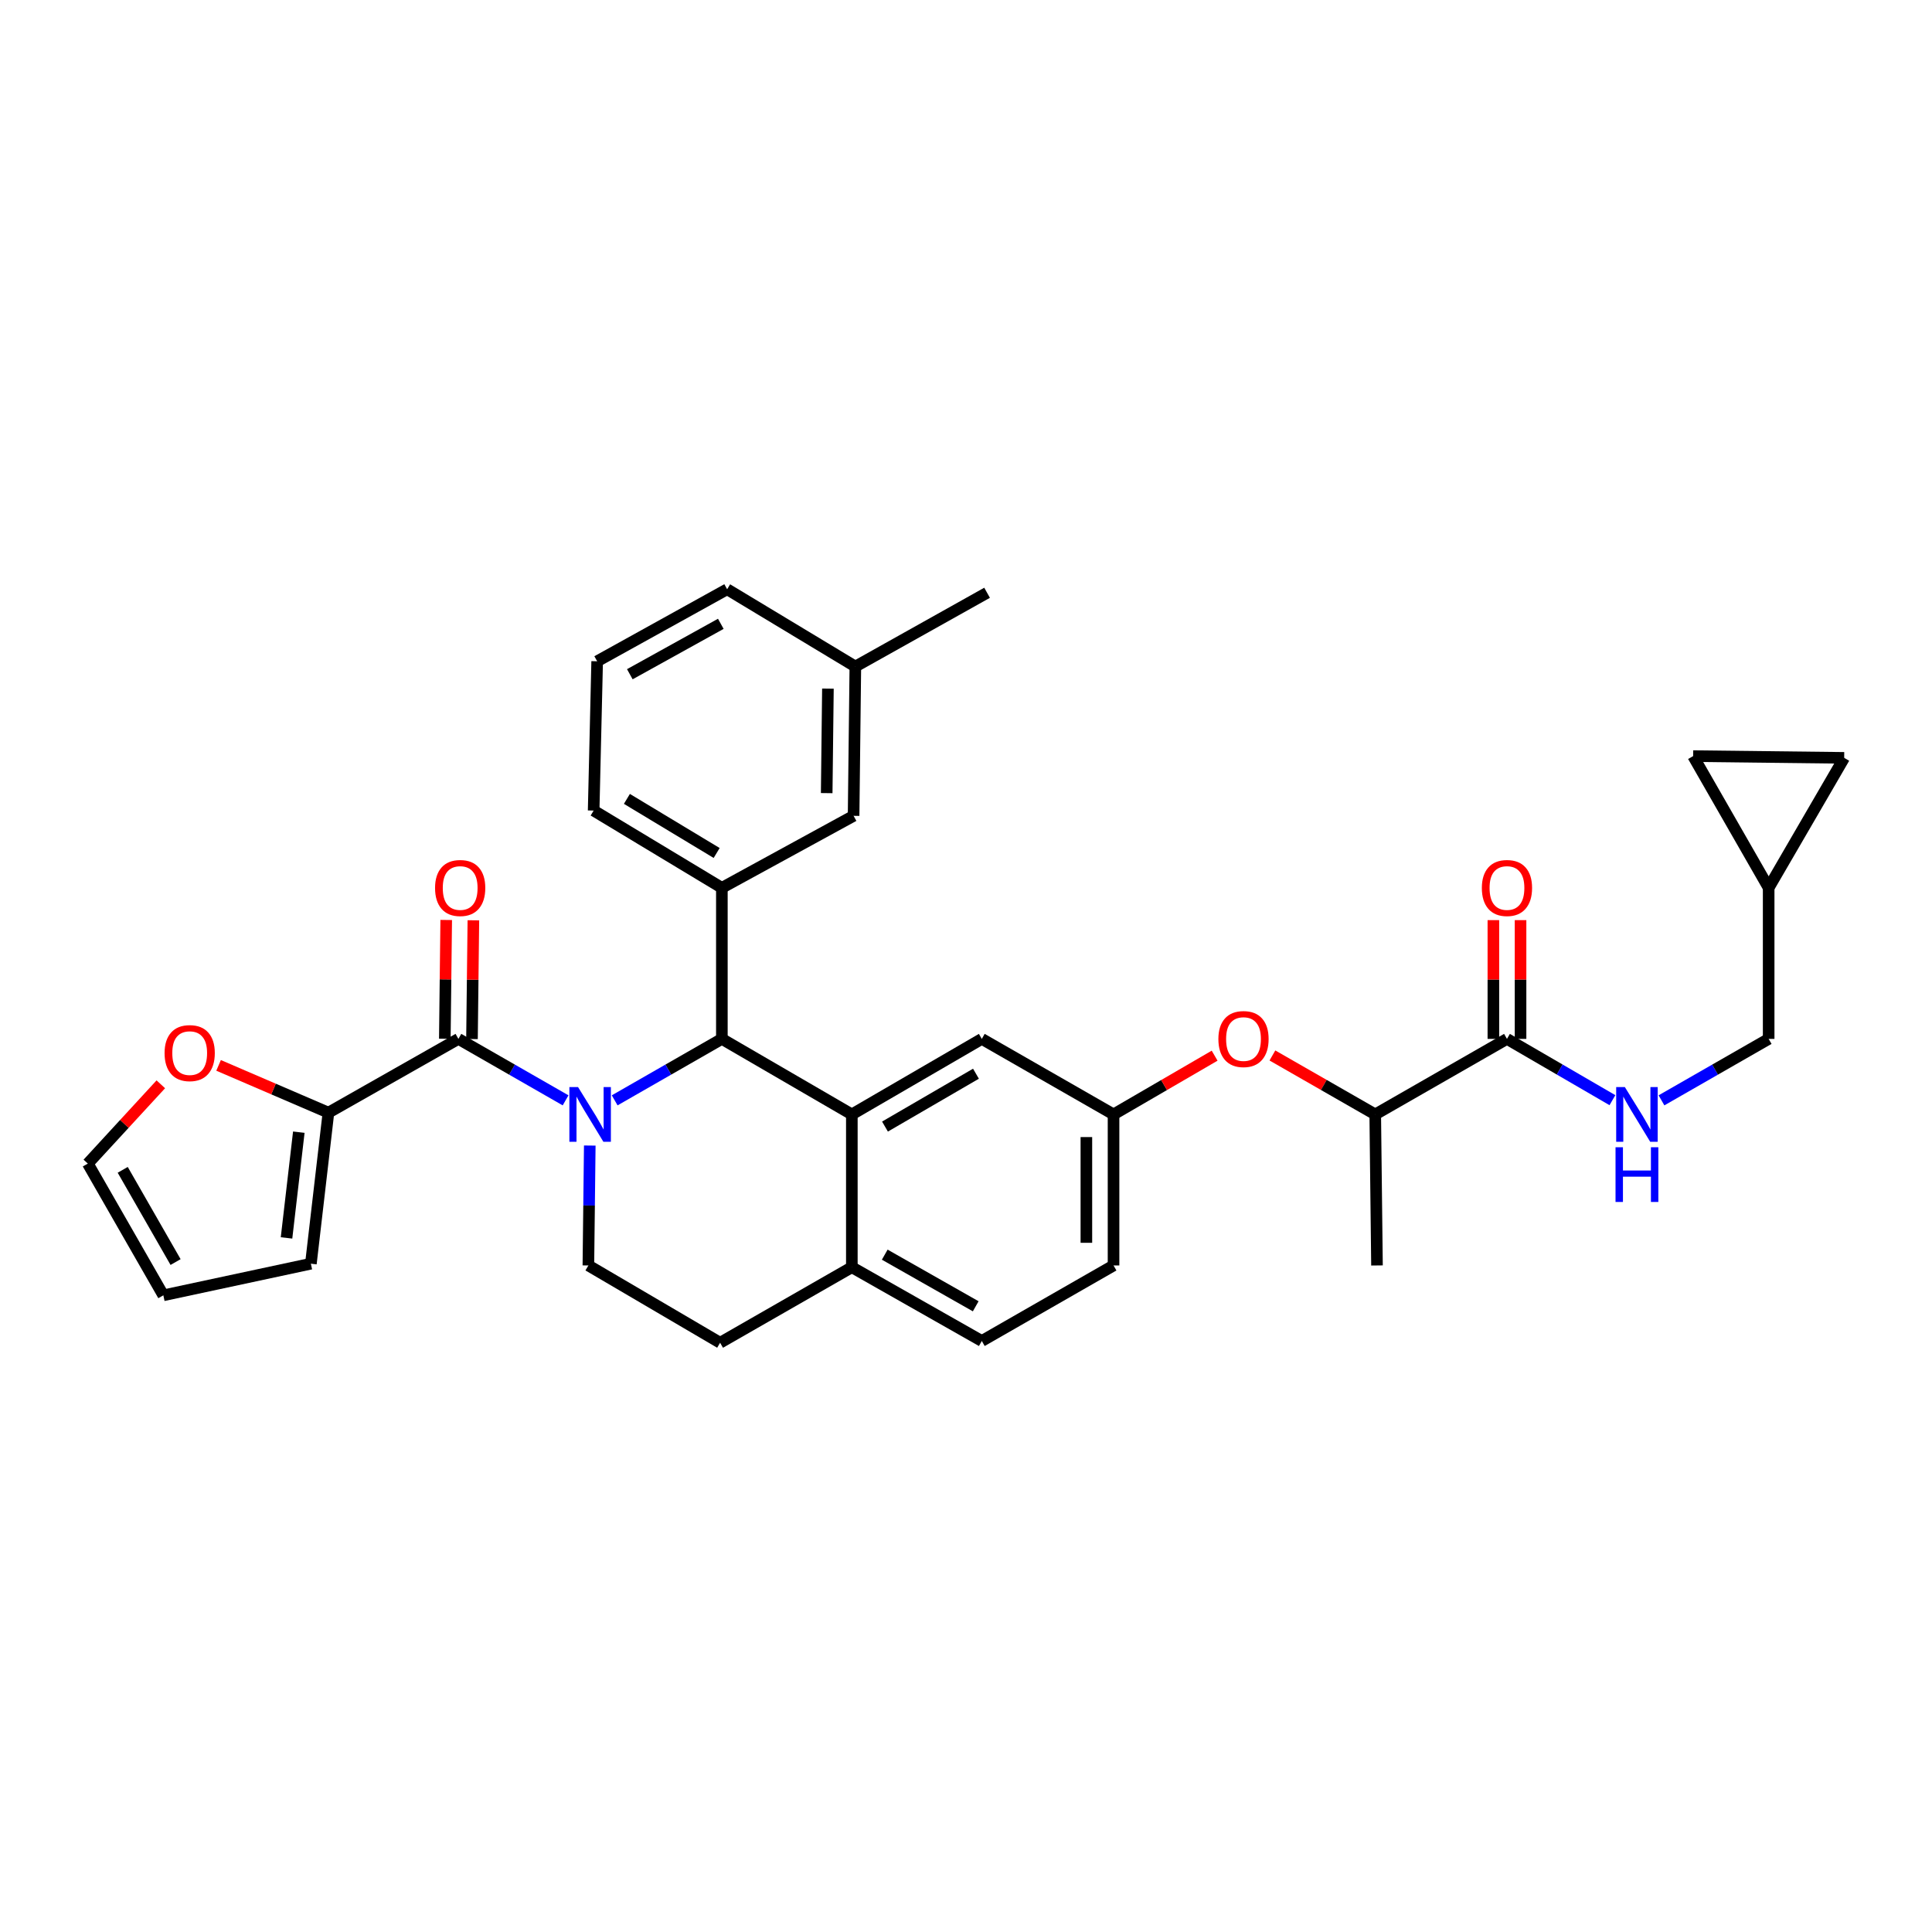 <?xml version='1.0' encoding='iso-8859-1'?>
<svg version='1.1' baseProfile='full'
              xmlns='http://www.w3.org/2000/svg'
                      xmlns:rdkit='http://www.rdkit.org/xml'
                      xmlns:xlink='http://www.w3.org/1999/xlink'
                  xml:space='preserve'
width='1000px' height='1000px' viewBox='0 0 1000 1000'>
<!-- END OF HEADER -->
<rect style='opacity:1.0;fill:#FFFFFF;stroke:none' width='1000' height='1000' x='0' y='0'> </rect>
<path class='bond-0' d='M 915.456,459.543 L 954.545,392.269' style='fill:none;fill-rule:evenodd;stroke:#000000;stroke-width:6px;stroke-linecap:butt;stroke-linejoin:miter;stroke-opacity:1' />
<path class='bond-1' d='M 915.456,459.543 L 876.366,391.363' style='fill:none;fill-rule:evenodd;stroke:#000000;stroke-width:6px;stroke-linecap:butt;stroke-linejoin:miter;stroke-opacity:1' />
<path class='bond-2' d='M 915.456,459.543 L 915.456,537.73' style='fill:none;fill-rule:evenodd;stroke:#000000;stroke-width:6px;stroke-linecap:butt;stroke-linejoin:miter;stroke-opacity:1' />
<path class='bond-3' d='M 780.001,537.73 L 807.296,553.59' style='fill:none;fill-rule:evenodd;stroke:#000000;stroke-width:6px;stroke-linecap:butt;stroke-linejoin:miter;stroke-opacity:1' />
<path class='bond-3' d='M 807.296,553.59 L 834.59,569.449' style='fill:none;fill-rule:evenodd;stroke:#0000FF;stroke-width:6px;stroke-linecap:butt;stroke-linejoin:miter;stroke-opacity:1' />
<path class='bond-4' d='M 787.032,537.73 L 787.032,506.994' style='fill:none;fill-rule:evenodd;stroke:#000000;stroke-width:6px;stroke-linecap:butt;stroke-linejoin:miter;stroke-opacity:1' />
<path class='bond-4' d='M 787.032,506.994 L 787.032,476.258' style='fill:none;fill-rule:evenodd;stroke:#FF0000;stroke-width:6px;stroke-linecap:butt;stroke-linejoin:miter;stroke-opacity:1' />
<path class='bond-4' d='M 772.971,537.73 L 772.971,506.994' style='fill:none;fill-rule:evenodd;stroke:#000000;stroke-width:6px;stroke-linecap:butt;stroke-linejoin:miter;stroke-opacity:1' />
<path class='bond-4' d='M 772.971,506.994 L 772.971,476.258' style='fill:none;fill-rule:evenodd;stroke:#FF0000;stroke-width:6px;stroke-linecap:butt;stroke-linejoin:miter;stroke-opacity:1' />
<path class='bond-5' d='M 780.001,537.73 L 711.821,576.82' style='fill:none;fill-rule:evenodd;stroke:#000000;stroke-width:6px;stroke-linecap:butt;stroke-linejoin:miter;stroke-opacity:1' />
<path class='bond-6' d='M 859.98,569.536 L 887.718,553.633' style='fill:none;fill-rule:evenodd;stroke:#0000FF;stroke-width:6px;stroke-linecap:butt;stroke-linejoin:miter;stroke-opacity:1' />
<path class='bond-6' d='M 887.718,553.633 L 915.456,537.73' style='fill:none;fill-rule:evenodd;stroke:#000000;stroke-width:6px;stroke-linecap:butt;stroke-linejoin:miter;stroke-opacity:1' />
<path class='bond-7' d='M 954.545,392.269 L 876.366,391.363' style='fill:none;fill-rule:evenodd;stroke:#000000;stroke-width:6px;stroke-linecap:butt;stroke-linejoin:miter;stroke-opacity:1' />
<path class='bond-8' d='M 576.367,654.999 L 576.367,576.82' style='fill:none;fill-rule:evenodd;stroke:#000000;stroke-width:6px;stroke-linecap:butt;stroke-linejoin:miter;stroke-opacity:1' />
<path class='bond-8' d='M 562.306,643.272 L 562.306,588.547' style='fill:none;fill-rule:evenodd;stroke:#000000;stroke-width:6px;stroke-linecap:butt;stroke-linejoin:miter;stroke-opacity:1' />
<path class='bond-9' d='M 576.367,654.999 L 508.179,694.089' style='fill:none;fill-rule:evenodd;stroke:#000000;stroke-width:6px;stroke-linecap:butt;stroke-linejoin:miter;stroke-opacity:1' />
<path class='bond-10' d='M 576.367,576.82 L 508.179,537.73' style='fill:none;fill-rule:evenodd;stroke:#000000;stroke-width:6px;stroke-linecap:butt;stroke-linejoin:miter;stroke-opacity:1' />
<path class='bond-11' d='M 576.367,576.82 L 602.528,561.618' style='fill:none;fill-rule:evenodd;stroke:#000000;stroke-width:6px;stroke-linecap:butt;stroke-linejoin:miter;stroke-opacity:1' />
<path class='bond-11' d='M 602.528,561.618 L 628.688,546.415' style='fill:none;fill-rule:evenodd;stroke:#FF0000;stroke-width:6px;stroke-linecap:butt;stroke-linejoin:miter;stroke-opacity:1' />
<path class='bond-12' d='M 508.179,537.73 L 440.913,576.82' style='fill:none;fill-rule:evenodd;stroke:#000000;stroke-width:6px;stroke-linecap:butt;stroke-linejoin:miter;stroke-opacity:1' />
<path class='bond-12' d='M 505.154,555.751 L 458.067,583.114' style='fill:none;fill-rule:evenodd;stroke:#000000;stroke-width:6px;stroke-linecap:butt;stroke-linejoin:miter;stroke-opacity:1' />
<path class='bond-13' d='M 508.179,694.089 L 440.913,655.913' style='fill:none;fill-rule:evenodd;stroke:#000000;stroke-width:6px;stroke-linecap:butt;stroke-linejoin:miter;stroke-opacity:1' />
<path class='bond-13' d='M 505.029,676.134 L 457.943,649.411' style='fill:none;fill-rule:evenodd;stroke:#000000;stroke-width:6px;stroke-linecap:butt;stroke-linejoin:miter;stroke-opacity:1' />
<path class='bond-14' d='M 440.913,655.913 L 440.913,576.82' style='fill:none;fill-rule:evenodd;stroke:#000000;stroke-width:6px;stroke-linecap:butt;stroke-linejoin:miter;stroke-opacity:1' />
<path class='bond-15' d='M 440.913,655.913 L 372.724,695.003' style='fill:none;fill-rule:evenodd;stroke:#000000;stroke-width:6px;stroke-linecap:butt;stroke-linejoin:miter;stroke-opacity:1' />
<path class='bond-16' d='M 440.913,576.82 L 373.638,537.73' style='fill:none;fill-rule:evenodd;stroke:#000000;stroke-width:6px;stroke-linecap:butt;stroke-linejoin:miter;stroke-opacity:1' />
<path class='bond-17' d='M 373.638,537.73 L 373.638,459.543' style='fill:none;fill-rule:evenodd;stroke:#000000;stroke-width:6px;stroke-linecap:butt;stroke-linejoin:miter;stroke-opacity:1' />
<path class='bond-18' d='M 373.638,537.73 L 345.897,553.634' style='fill:none;fill-rule:evenodd;stroke:#000000;stroke-width:6px;stroke-linecap:butt;stroke-linejoin:miter;stroke-opacity:1' />
<path class='bond-18' d='M 345.897,553.634 L 318.155,569.537' style='fill:none;fill-rule:evenodd;stroke:#0000FF;stroke-width:6px;stroke-linecap:butt;stroke-linejoin:miter;stroke-opacity:1' />
<path class='bond-19' d='M 305.264,592.935 L 304.904,623.967' style='fill:none;fill-rule:evenodd;stroke:#0000FF;stroke-width:6px;stroke-linecap:butt;stroke-linejoin:miter;stroke-opacity:1' />
<path class='bond-19' d='M 304.904,623.967 L 304.544,654.999' style='fill:none;fill-rule:evenodd;stroke:#000000;stroke-width:6px;stroke-linecap:butt;stroke-linejoin:miter;stroke-opacity:1' />
<path class='bond-20' d='M 292.746,569.536 L 265.008,553.633' style='fill:none;fill-rule:evenodd;stroke:#0000FF;stroke-width:6px;stroke-linecap:butt;stroke-linejoin:miter;stroke-opacity:1' />
<path class='bond-20' d='M 265.008,553.633 L 237.27,537.73' style='fill:none;fill-rule:evenodd;stroke:#000000;stroke-width:6px;stroke-linecap:butt;stroke-linejoin:miter;stroke-opacity:1' />
<path class='bond-21' d='M 304.544,654.999 L 372.724,695.003' style='fill:none;fill-rule:evenodd;stroke:#000000;stroke-width:6px;stroke-linecap:butt;stroke-linejoin:miter;stroke-opacity:1' />
<path class='bond-22' d='M 658.598,546.309 L 685.21,561.565' style='fill:none;fill-rule:evenodd;stroke:#FF0000;stroke-width:6px;stroke-linecap:butt;stroke-linejoin:miter;stroke-opacity:1' />
<path class='bond-22' d='M 685.21,561.565 L 711.821,576.82' style='fill:none;fill-rule:evenodd;stroke:#000000;stroke-width:6px;stroke-linecap:butt;stroke-linejoin:miter;stroke-opacity:1' />
<path class='bond-23' d='M 711.821,576.82 L 712.727,654.999' style='fill:none;fill-rule:evenodd;stroke:#000000;stroke-width:6px;stroke-linecap:butt;stroke-linejoin:miter;stroke-opacity:1' />
<path class='bond-24' d='M 169.996,575.906 L 141.567,563.672' style='fill:none;fill-rule:evenodd;stroke:#000000;stroke-width:6px;stroke-linecap:butt;stroke-linejoin:miter;stroke-opacity:1' />
<path class='bond-24' d='M 141.567,563.672 L 113.138,551.438' style='fill:none;fill-rule:evenodd;stroke:#FF0000;stroke-width:6px;stroke-linecap:butt;stroke-linejoin:miter;stroke-opacity:1' />
<path class='bond-25' d='M 169.996,575.906 L 160.911,654.093' style='fill:none;fill-rule:evenodd;stroke:#000000;stroke-width:6px;stroke-linecap:butt;stroke-linejoin:miter;stroke-opacity:1' />
<path class='bond-25' d='M 154.666,586.011 L 148.307,640.742' style='fill:none;fill-rule:evenodd;stroke:#000000;stroke-width:6px;stroke-linecap:butt;stroke-linejoin:miter;stroke-opacity:1' />
<path class='bond-26' d='M 169.996,575.906 L 237.27,537.73' style='fill:none;fill-rule:evenodd;stroke:#000000;stroke-width:6px;stroke-linecap:butt;stroke-linejoin:miter;stroke-opacity:1' />
<path class='bond-27' d='M 244.3,537.813 L 244.659,507.076' style='fill:none;fill-rule:evenodd;stroke:#000000;stroke-width:6px;stroke-linecap:butt;stroke-linejoin:miter;stroke-opacity:1' />
<path class='bond-27' d='M 244.659,507.076 L 245.019,476.34' style='fill:none;fill-rule:evenodd;stroke:#FF0000;stroke-width:6px;stroke-linecap:butt;stroke-linejoin:miter;stroke-opacity:1' />
<path class='bond-27' d='M 230.24,537.648 L 230.599,506.912' style='fill:none;fill-rule:evenodd;stroke:#000000;stroke-width:6px;stroke-linecap:butt;stroke-linejoin:miter;stroke-opacity:1' />
<path class='bond-27' d='M 230.599,506.912 L 230.959,476.176' style='fill:none;fill-rule:evenodd;stroke:#FF0000;stroke-width:6px;stroke-linecap:butt;stroke-linejoin:miter;stroke-opacity:1' />
<path class='bond-28' d='M 83.237,561.236 L 64.346,581.753' style='fill:none;fill-rule:evenodd;stroke:#FF0000;stroke-width:6px;stroke-linecap:butt;stroke-linejoin:miter;stroke-opacity:1' />
<path class='bond-28' d='M 64.346,581.753 L 45.455,602.27' style='fill:none;fill-rule:evenodd;stroke:#000000;stroke-width:6px;stroke-linecap:butt;stroke-linejoin:miter;stroke-opacity:1' />
<path class='bond-29' d='M 373.638,459.543 L 307.27,419.548' style='fill:none;fill-rule:evenodd;stroke:#000000;stroke-width:6px;stroke-linecap:butt;stroke-linejoin:miter;stroke-opacity:1' />
<path class='bond-29' d='M 370.941,441.501 L 324.483,413.504' style='fill:none;fill-rule:evenodd;stroke:#000000;stroke-width:6px;stroke-linecap:butt;stroke-linejoin:miter;stroke-opacity:1' />
<path class='bond-30' d='M 373.638,459.543 L 441.819,422.274' style='fill:none;fill-rule:evenodd;stroke:#000000;stroke-width:6px;stroke-linecap:butt;stroke-linejoin:miter;stroke-opacity:1' />
<path class='bond-31' d='M 307.27,419.548 L 309.091,342.275' style='fill:none;fill-rule:evenodd;stroke:#000000;stroke-width:6px;stroke-linecap:butt;stroke-linejoin:miter;stroke-opacity:1' />
<path class='bond-32' d='M 309.091,342.275 L 376.365,304.997' style='fill:none;fill-rule:evenodd;stroke:#000000;stroke-width:6px;stroke-linecap:butt;stroke-linejoin:miter;stroke-opacity:1' />
<path class='bond-32' d='M 325.997,348.982 L 373.089,322.888' style='fill:none;fill-rule:evenodd;stroke:#000000;stroke-width:6px;stroke-linecap:butt;stroke-linejoin:miter;stroke-opacity:1' />
<path class='bond-33' d='M 441.819,422.274 L 442.725,345.001' style='fill:none;fill-rule:evenodd;stroke:#000000;stroke-width:6px;stroke-linecap:butt;stroke-linejoin:miter;stroke-opacity:1' />
<path class='bond-33' d='M 427.895,410.518 L 428.529,356.427' style='fill:none;fill-rule:evenodd;stroke:#000000;stroke-width:6px;stroke-linecap:butt;stroke-linejoin:miter;stroke-opacity:1' />
<path class='bond-34' d='M 442.725,345.001 L 376.365,304.997' style='fill:none;fill-rule:evenodd;stroke:#000000;stroke-width:6px;stroke-linecap:butt;stroke-linejoin:miter;stroke-opacity:1' />
<path class='bond-35' d='M 442.725,345.001 L 510.913,306.817' style='fill:none;fill-rule:evenodd;stroke:#000000;stroke-width:6px;stroke-linecap:butt;stroke-linejoin:miter;stroke-opacity:1' />
<path class='bond-36' d='M 45.455,602.27 L 84.544,670.458' style='fill:none;fill-rule:evenodd;stroke:#000000;stroke-width:6px;stroke-linecap:butt;stroke-linejoin:miter;stroke-opacity:1' />
<path class='bond-36' d='M 63.517,605.506 L 90.879,653.237' style='fill:none;fill-rule:evenodd;stroke:#000000;stroke-width:6px;stroke-linecap:butt;stroke-linejoin:miter;stroke-opacity:1' />
<path class='bond-37' d='M 84.544,670.458 L 160.911,654.093' style='fill:none;fill-rule:evenodd;stroke:#000000;stroke-width:6px;stroke-linecap:butt;stroke-linejoin:miter;stroke-opacity:1' />
<path  class='atom-2' d='M 841.016 562.66
L 850.296 577.66
Q 851.216 579.14, 852.696 581.82
Q 854.176 584.5, 854.256 584.66
L 854.256 562.66
L 858.016 562.66
L 858.016 590.98
L 854.136 590.98
L 844.176 574.58
Q 843.016 572.66, 841.776 570.46
Q 840.576 568.26, 840.216 567.58
L 840.216 590.98
L 836.536 590.98
L 836.536 562.66
L 841.016 562.66
' fill='#0000FF'/>
<path  class='atom-2' d='M 836.196 593.812
L 840.036 593.812
L 840.036 605.852
L 854.516 605.852
L 854.516 593.812
L 858.356 593.812
L 858.356 622.132
L 854.516 622.132
L 854.516 609.052
L 840.036 609.052
L 840.036 622.132
L 836.196 622.132
L 836.196 593.812
' fill='#0000FF'/>
<path  class='atom-3' d='M 767.001 459.623
Q 767.001 452.823, 770.361 449.023
Q 773.721 445.223, 780.001 445.223
Q 786.281 445.223, 789.641 449.023
Q 793.001 452.823, 793.001 459.623
Q 793.001 466.503, 789.601 470.423
Q 786.201 474.303, 780.001 474.303
Q 773.761 474.303, 770.361 470.423
Q 767.001 466.543, 767.001 459.623
M 780.001 471.103
Q 784.321 471.103, 786.641 468.223
Q 789.001 465.303, 789.001 459.623
Q 789.001 454.063, 786.641 451.263
Q 784.321 448.423, 780.001 448.423
Q 775.681 448.423, 773.321 451.223
Q 771.001 454.023, 771.001 459.623
Q 771.001 465.343, 773.321 468.223
Q 775.681 471.103, 780.001 471.103
' fill='#FF0000'/>
<path  class='atom-12' d='M 299.19 562.66
L 308.47 577.66
Q 309.39 579.14, 310.87 581.82
Q 312.35 584.5, 312.43 584.66
L 312.43 562.66
L 316.19 562.66
L 316.19 590.98
L 312.31 590.98
L 302.35 574.58
Q 301.19 572.66, 299.95 570.46
Q 298.75 568.26, 298.39 567.58
L 298.39 590.98
L 294.71 590.98
L 294.71 562.66
L 299.19 562.66
' fill='#0000FF'/>
<path  class='atom-15' d='M 630.633 537.81
Q 630.633 531.01, 633.993 527.21
Q 637.353 523.41, 643.633 523.41
Q 649.913 523.41, 653.273 527.21
Q 656.633 531.01, 656.633 537.81
Q 656.633 544.69, 653.233 548.61
Q 649.833 552.49, 643.633 552.49
Q 637.393 552.49, 633.993 548.61
Q 630.633 544.73, 630.633 537.81
M 643.633 549.29
Q 647.953 549.29, 650.273 546.41
Q 652.633 543.49, 652.633 537.81
Q 652.633 532.25, 650.273 529.45
Q 647.953 526.61, 643.633 526.61
Q 639.313 526.61, 636.953 529.41
Q 634.633 532.21, 634.633 537.81
Q 634.633 543.53, 636.953 546.41
Q 639.313 549.29, 643.633 549.29
' fill='#FF0000'/>
<path  class='atom-19' d='M 225.184 459.623
Q 225.184 452.823, 228.544 449.023
Q 231.904 445.223, 238.184 445.223
Q 244.464 445.223, 247.824 449.023
Q 251.184 452.823, 251.184 459.623
Q 251.184 466.503, 247.784 470.423
Q 244.384 474.303, 238.184 474.303
Q 231.944 474.303, 228.544 470.423
Q 225.184 466.543, 225.184 459.623
M 238.184 471.103
Q 242.504 471.103, 244.824 468.223
Q 247.184 465.303, 247.184 459.623
Q 247.184 454.063, 244.824 451.263
Q 242.504 448.423, 238.184 448.423
Q 233.864 448.423, 231.504 451.223
Q 229.184 454.023, 229.184 459.623
Q 229.184 465.343, 231.504 468.223
Q 233.864 471.103, 238.184 471.103
' fill='#FF0000'/>
<path  class='atom-20' d='M 85.183 545.083
Q 85.183 538.283, 88.543 534.483
Q 91.903 530.683, 98.183 530.683
Q 104.463 530.683, 107.823 534.483
Q 111.183 538.283, 111.183 545.083
Q 111.183 551.963, 107.783 555.883
Q 104.383 559.763, 98.183 559.763
Q 91.943 559.763, 88.543 555.883
Q 85.183 552.003, 85.183 545.083
M 98.183 556.563
Q 102.503 556.563, 104.823 553.683
Q 107.183 550.763, 107.183 545.083
Q 107.183 539.523, 104.823 536.723
Q 102.503 533.883, 98.183 533.883
Q 93.863 533.883, 91.503 536.683
Q 89.183 539.483, 89.183 545.083
Q 89.183 550.803, 91.503 553.683
Q 93.863 556.563, 98.183 556.563
' fill='#FF0000'/>
</svg>
